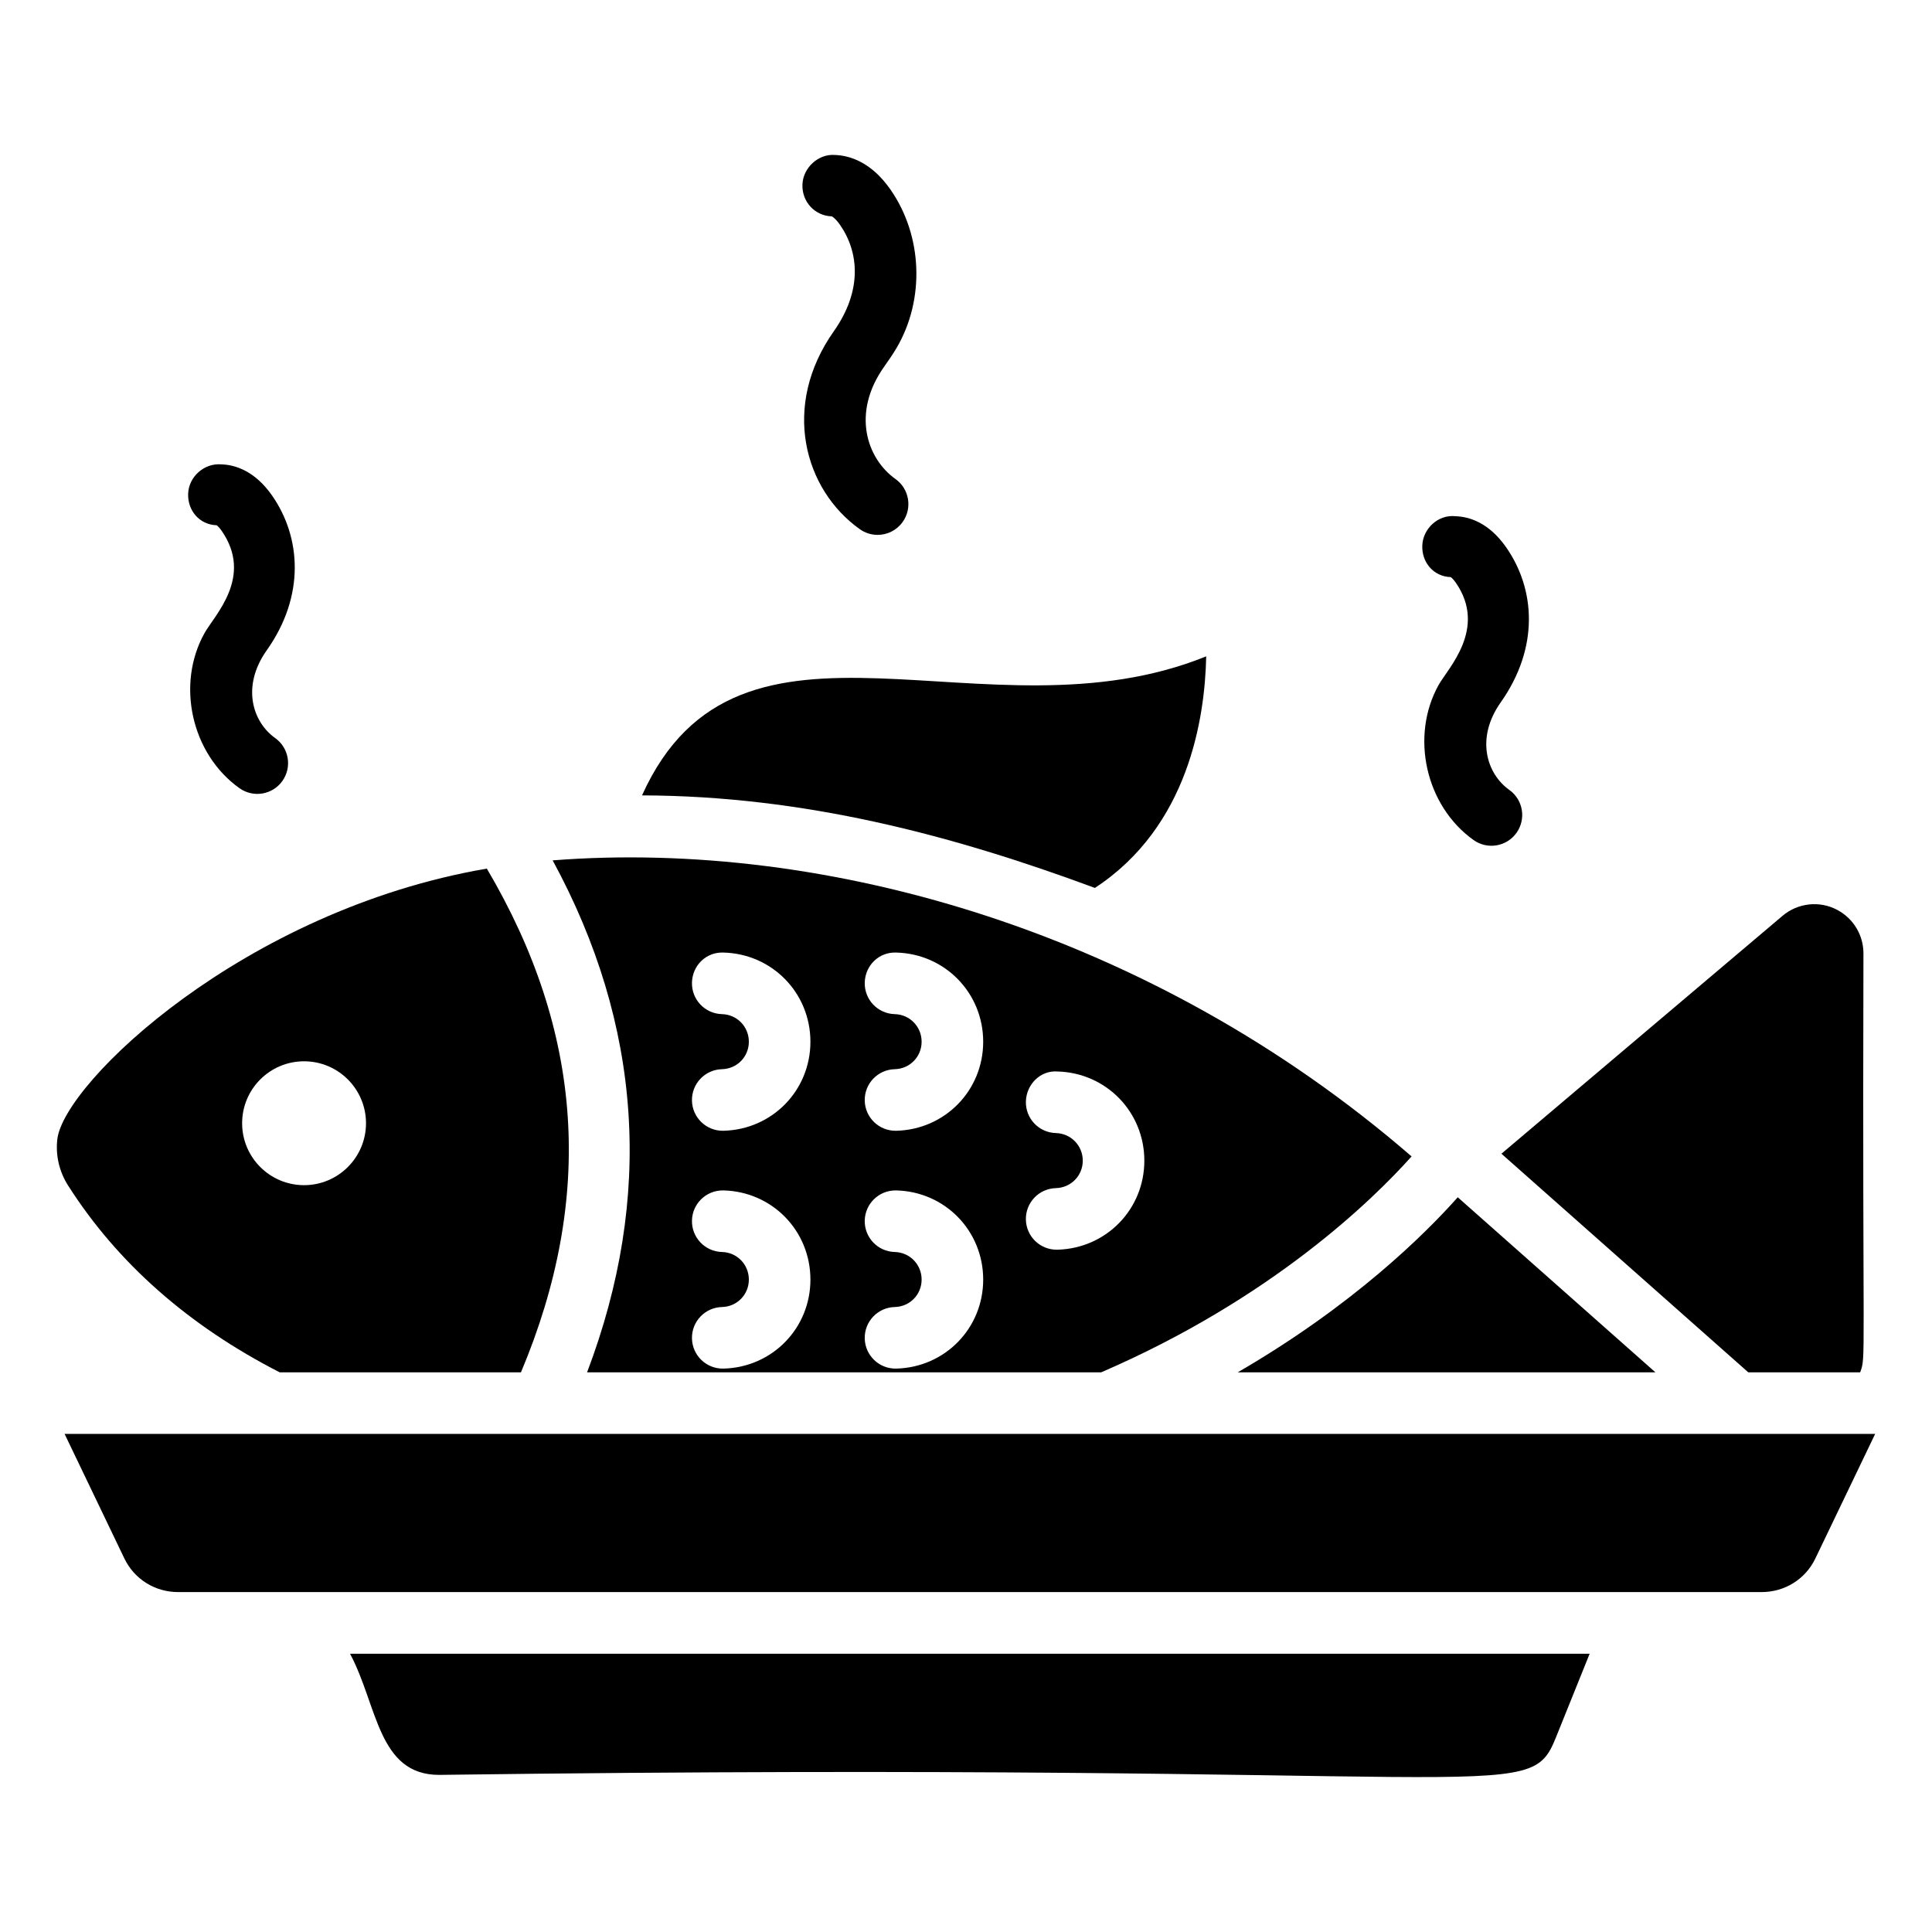 <svg height='100px' width='100px'  fill="#000000" xmlns="http://www.w3.org/2000/svg" xmlns:xlink="http://www.w3.org/1999/xlink" version="1.1" x="0px" y="0px" viewBox="0 0 68 68" enable-background="new 0 0 68 68" xml:space="preserve"><g><g><path d="M2.273,50.468l2.104,4.384c0.351,0.73,1.077,1.184,1.894,1.184h55.73c0.818,0,1.544-0.454,1.894-1.184    L66,50.468C57.831,50.468,9.7,50.468,2.273,50.468z"></path><path d="M20.663,48.302h18.094c6.015-2.598,9.572-6.085,10.926-7.6c-9.131-7.903-20.604-11.171-30.231-10.42    C22.601,36.081,23.008,42.129,20.663,48.302z M37.163,39.88c-0.598-0.016-1.07-0.513-1.055-1.111    c0.015-0.6,0.511-1.103,1.111-1.056c1.714,0.044,3.058,1.423,3.058,3.139c0,1.713-1.343,3.088-3.058,3.133    c-0.009,0-0.019,0-0.029,0c-0.586,0-1.067-0.467-1.082-1.056c-0.015-0.598,0.457-1.095,1.055-1.111    c0.531-0.014,0.947-0.438,0.947-0.966C38.11,40.32,37.694,39.894,37.163,39.88z M31.491,35.694    c-0.598-0.016-1.07-0.513-1.055-1.111c0.015-0.599,0.497-1.082,1.111-1.056    c1.714,0.044,3.058,1.423,3.058,3.139c0,1.714-1.344,3.09-3.059,3.133c-0.009,0-0.018,0-0.028,0    c-0.586,0-1.068-0.468-1.082-1.057c-0.015-0.598,0.458-1.095,1.056-1.11c0.531-0.013,0.946-0.437,0.946-0.966    C32.438,36.134,32.022,35.707,31.491,35.694z M31.492,44.066c-0.598-0.015-1.071-0.512-1.056-1.11    c0.014-0.589,0.496-1.057,1.082-1.057c0.009,0,0.018,0,0.028,0c1.715,0.042,3.059,1.421,3.059,3.138    c0,1.714-1.344,3.09-3.059,3.133c-0.009,0-0.018,0-0.028,0c-0.586,0-1.068-0.468-1.082-1.057    c-0.015-0.598,0.458-1.095,1.056-1.11c0.531-0.013,0.946-0.437,0.946-0.966    C32.438,44.506,32.022,44.079,31.492,44.066z M25.41,35.694c-0.598-0.016-1.07-0.513-1.055-1.111    c0.015-0.599,0.495-1.082,1.111-1.056c1.714,0.044,3.058,1.423,3.058,3.139c0,1.714-1.344,3.09-3.059,3.133    c-0.009,0-0.018,0-0.028,0c-0.586,0-1.068-0.468-1.082-1.057c-0.015-0.598,0.458-1.095,1.056-1.11    c0.531-0.013,0.946-0.437,0.946-0.966C26.357,36.134,25.941,35.707,25.41,35.694z M25.411,44.066    c-0.598-0.015-1.071-0.512-1.056-1.11c0.014-0.589,0.496-1.057,1.082-1.057c0.009,0,0.018,0,0.028,0    c1.715,0.042,3.059,1.421,3.059,3.138c0,1.714-1.344,3.09-3.059,3.133c-0.009,0-0.018,0-0.028,0    c-0.586,0-1.068-0.468-1.082-1.057c-0.015-0.598,0.458-1.095,1.056-1.11c0.531-0.013,0.946-0.437,0.946-0.966    C26.357,44.506,25.942,44.079,25.411,44.066z"></path><path d="M38.536,31.252c3.287-2.15,3.874-5.961,3.918-8.151c-7.736,3.142-16.43-2.709-19.857,4.894    C28.291,28.011,33.511,29.39,38.536,31.252z"></path><path d="M61.534,48.302h3.937c0.215-0.582,0.076-0.085,0.116-14.745c0-0.64-0.349-1.224-0.912-1.526    c-0.623-0.34-1.4-0.254-1.938,0.205l-9.892,8.371L61.534,48.302z"></path><path d="M43.563,48.302h14.703l-6.958-6.162C50.145,43.447,47.62,45.949,43.563,48.302z"></path><path d="M15.456,62.47c37.843-0.501,38.32,1.133,39.306-1.314l1.188-2.949H12.321    C13.291,60.025,13.3,62.47,15.456,62.47z"></path><path d="M9.845,48.302h8.491c2.591-6.162,2.196-11.976-1.201-17.73c-8.531,1.461-14.87,7.518-15.117,9.52    c-0.067,0.566,0.067,1.148,0.379,1.635C4.131,44.45,6.636,46.66,9.845,48.302z M10.702,37.354    c1.203,0,2.18,0.977,2.18,2.18c0,1.203-0.977,2.18-2.18,2.18c-1.204,0-2.18-0.977-2.18-2.18    C8.522,38.331,9.498,37.354,10.702,37.354z"></path><path d="M7.624,18.487c0.019,0.011,0.089,0.067,0.177,0.195c1.124,1.618-0.245,2.963-0.599,3.595    c-1.014,1.81-0.463,4.262,1.226,5.465c0.493,0.349,1.166,0.23,1.511-0.254    c0.346-0.488,0.233-1.164-0.254-1.511c-0.795-0.566-1.198-1.817-0.295-3.091    c1.358-1.92,1.204-3.978,0.19-5.439c-0.615-0.884-1.315-1.089-1.794-1.103    c-0.602-0.049-1.145,0.439-1.164,1.037C6.603,17.978,7.026,18.468,7.624,18.487z"></path><path d="M51.06,20.312c0.019,0.011,0.089,0.067,0.178,0.195c1.115,1.607-0.27,3.01-0.6,3.595    c-1.012,1.811-0.462,4.263,1.227,5.465c0.49,0.349,1.166,0.231,1.511-0.254    c0.347-0.488,0.233-1.165-0.254-1.511c-0.793-0.564-1.198-1.819-0.297-3.087    c1.359-1.935,1.209-3.979,0.193-5.443c-0.615-0.884-1.314-1.089-1.793-1.103    c-0.608-0.065-1.146,0.439-1.165,1.037C50.04,19.802,50.462,20.293,51.06,20.312z"></path><path d="M29.275,7.615c0.029,0.011,0.145,0.089,0.291,0.299c0.67,0.965,0.787,2.317-0.215,3.74    c-1.865,2.639-1.046,5.578,0.91,6.971c0.19,0.135,0.41,0.201,0.627,0.201c0.339,0,0.672-0.158,0.883-0.455    c0.347-0.487,0.234-1.164-0.253-1.511c-1.006-0.716-1.558-2.319-0.398-3.955    c0.153-0.217,0.305-0.435,0.439-0.662c0.999-1.706,0.914-3.942-0.213-5.565    c-0.682-0.982-1.448-1.208-1.97-1.224c-0.57-0.042-1.114,0.448-1.133,1.045    C28.223,7.098,28.676,7.596,29.275,7.615z"></path></g></g></svg>